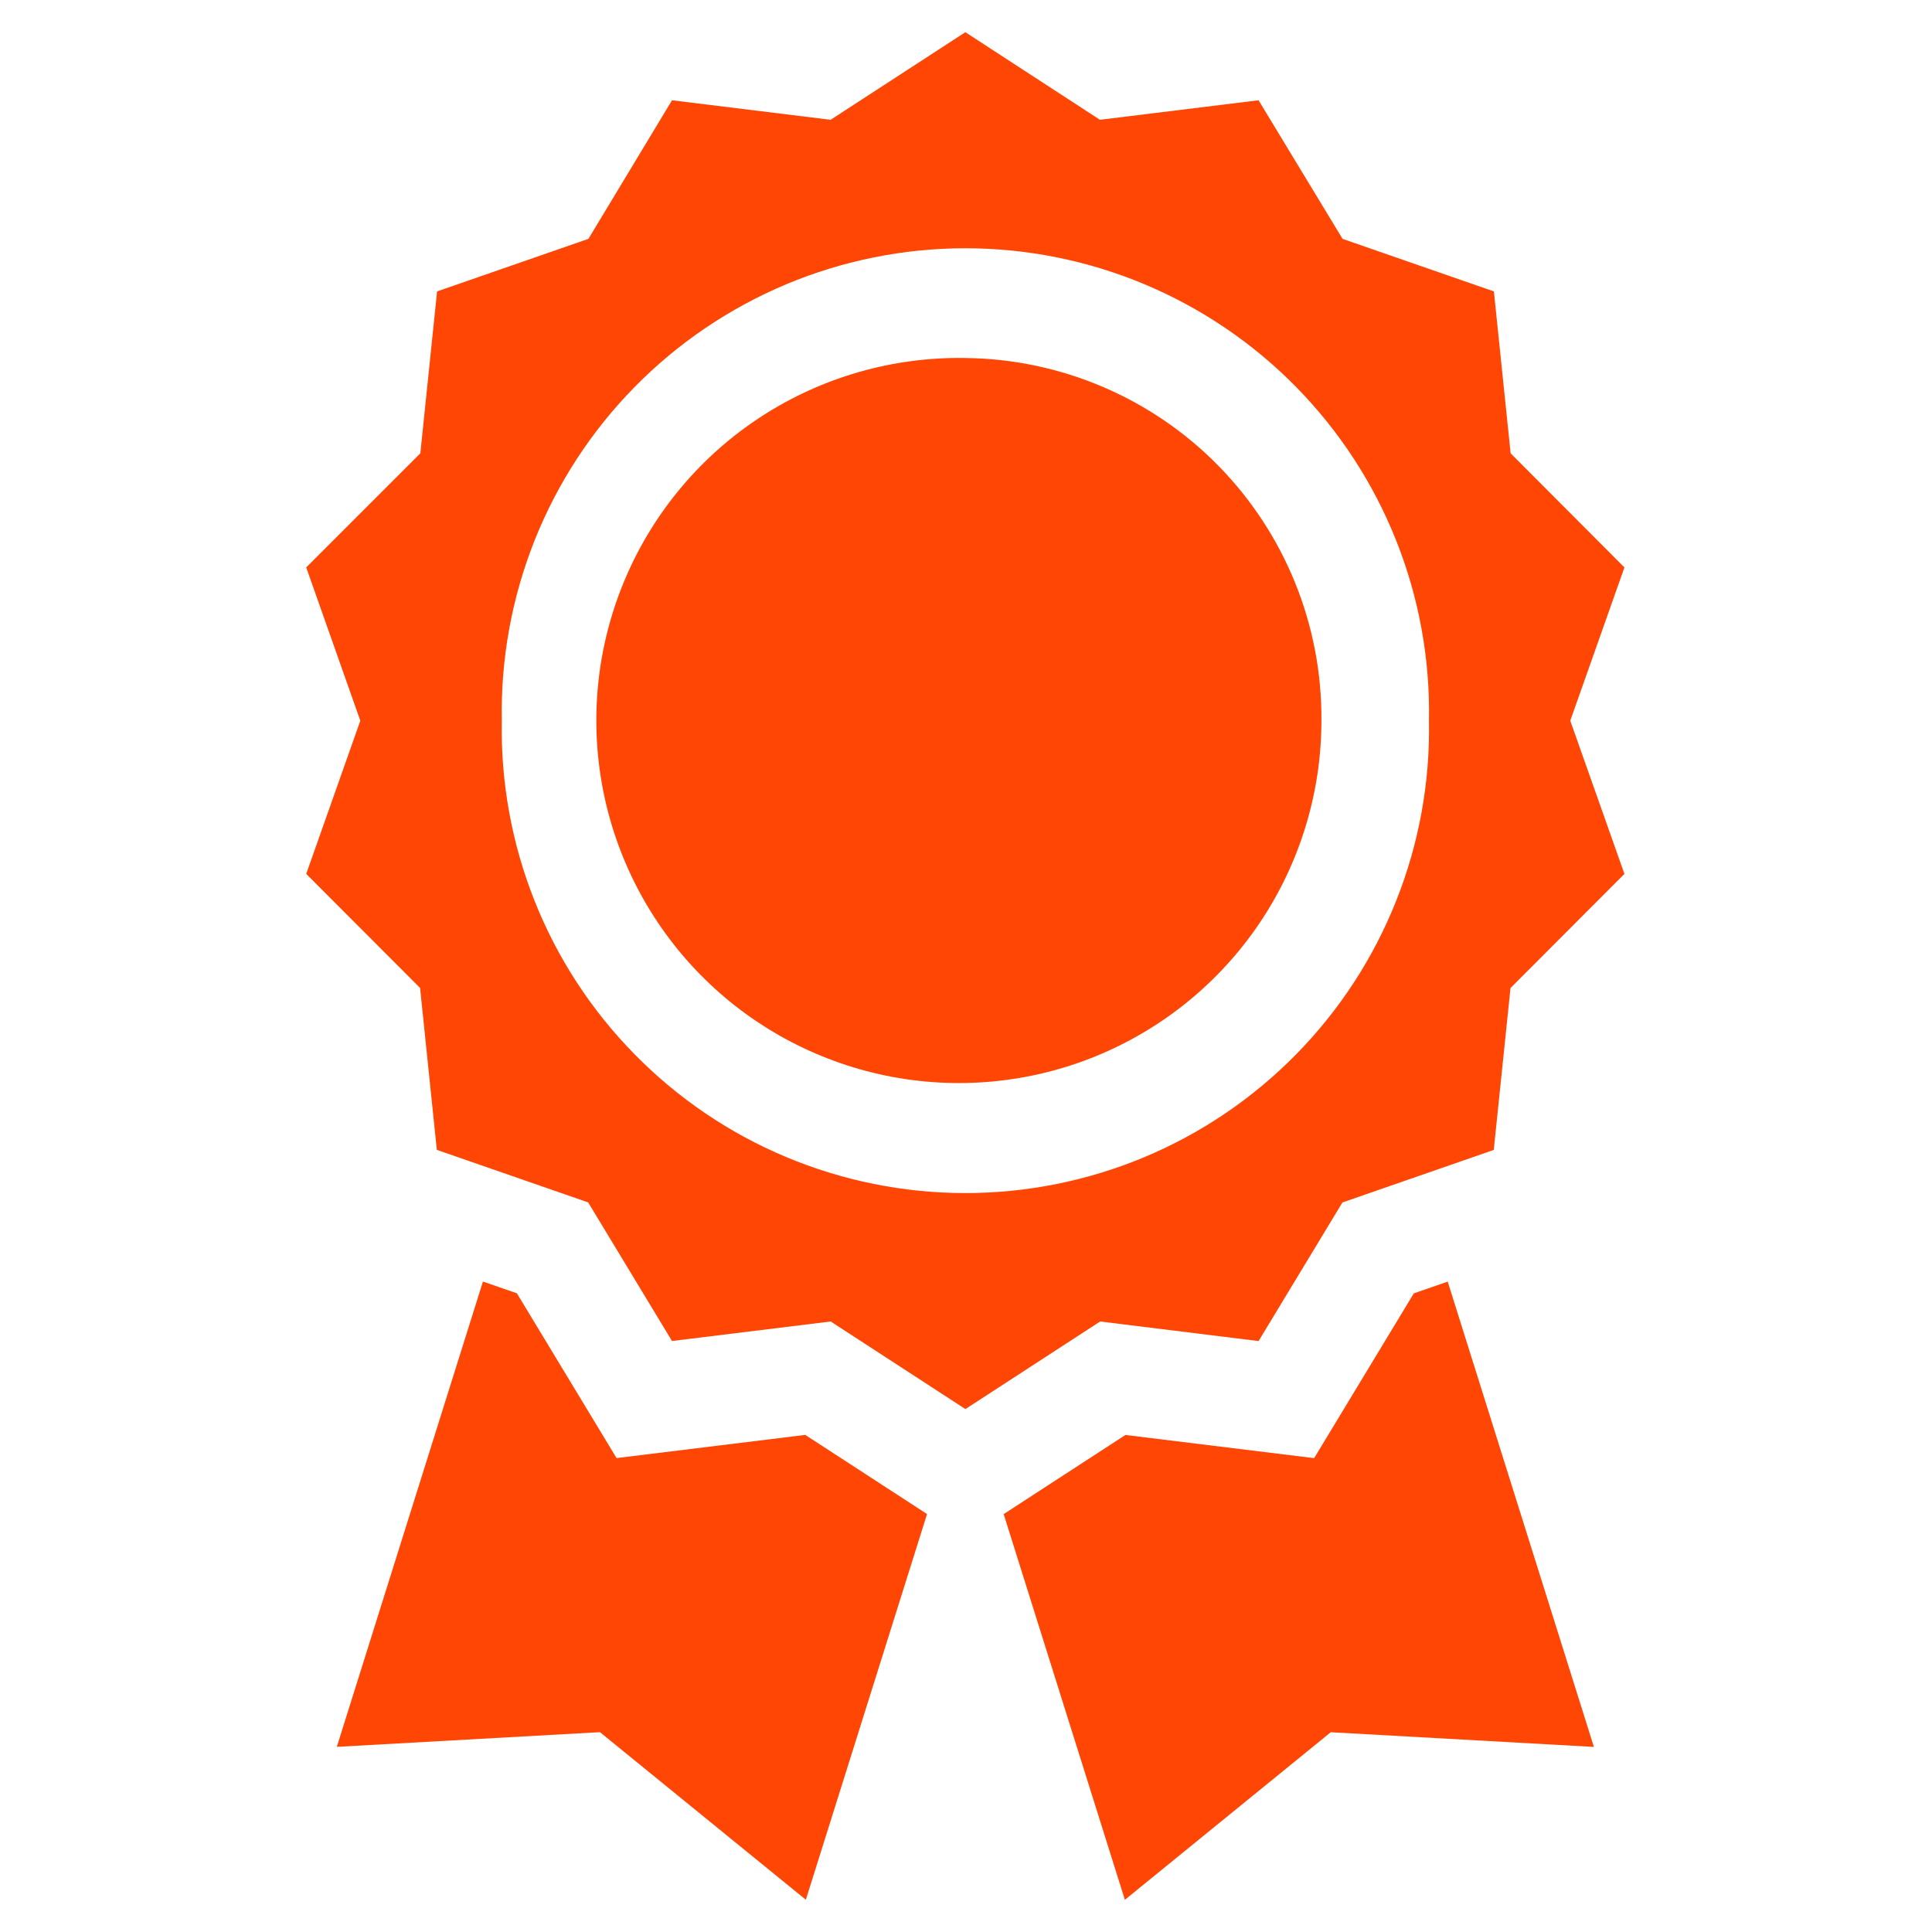<svg width="30" height="30" viewBox="0 0 30 30" fill="none" xmlns="http://www.w3.org/2000/svg">
<path d="M19.543 20.824L20.845 18.672L23.195 17.856L23.455 15.342L25.224 13.57L24.383 11.191L25.224 8.811L23.457 7.039L23.197 4.525L20.847 3.709L19.543 1.557L17.08 1.86L14.99 0.5L12.898 1.86L10.435 1.557L9.137 3.709L6.787 4.525L6.527 7.039L4.755 8.811L5.595 11.191L4.755 13.57L6.523 15.341L6.783 17.855L9.133 18.671L10.435 20.823L12.899 20.52L14.991 21.88L17.083 20.52L19.543 20.824ZM7.792 11.191C7.774 10.234 7.947 9.283 8.3 8.394C8.654 7.505 9.181 6.695 9.852 6.012C10.522 5.329 11.322 4.787 12.204 4.416C13.086 4.046 14.034 3.855 14.99 3.855C15.947 3.855 16.895 4.046 17.777 4.416C18.659 4.787 19.459 5.329 20.129 6.012C20.799 6.695 21.327 7.505 21.68 8.394C22.034 9.283 22.207 10.234 22.189 11.191C22.207 12.148 22.034 13.098 21.68 13.987C21.327 14.877 20.799 15.686 20.129 16.369C19.459 17.052 18.659 17.595 17.777 17.965C16.895 18.335 15.947 18.526 14.99 18.526C14.034 18.526 13.086 18.335 12.204 17.965C11.322 17.595 10.522 17.052 9.852 16.369C9.181 15.686 8.654 14.877 8.3 13.987C7.947 13.098 7.774 12.148 7.792 11.191Z" fill="#FF4605"/>
<path d="M14.99 5.559C13.873 5.54 12.774 5.853 11.835 6.459C10.897 7.065 10.159 7.937 9.718 8.964C9.276 9.991 9.15 11.126 9.356 12.224C9.562 13.323 10.09 14.335 10.873 15.133C11.656 15.93 12.659 16.476 13.754 16.702C14.848 16.927 15.985 16.822 17.02 16.399C18.054 15.976 18.939 15.255 19.563 14.327C20.186 13.399 20.519 12.306 20.519 11.189C20.53 9.71 19.954 8.287 18.918 7.231C17.882 6.176 16.469 5.575 14.99 5.559Z" fill="#FF4605"/>
<path d="M12.504 22.281L9.574 22.641L8.026 20.082L7.499 19.9L5.23 27.125L9.316 26.897L12.513 29.499L14.395 23.51L12.504 22.281Z" fill="#FF4605"/>
<path d="M21.954 20.083L20.406 22.642L17.476 22.282L15.585 23.511L17.467 29.5L20.664 26.898L24.75 27.126L22.48 19.901L21.954 20.083Z" fill="#FF4605"/>
</svg>
